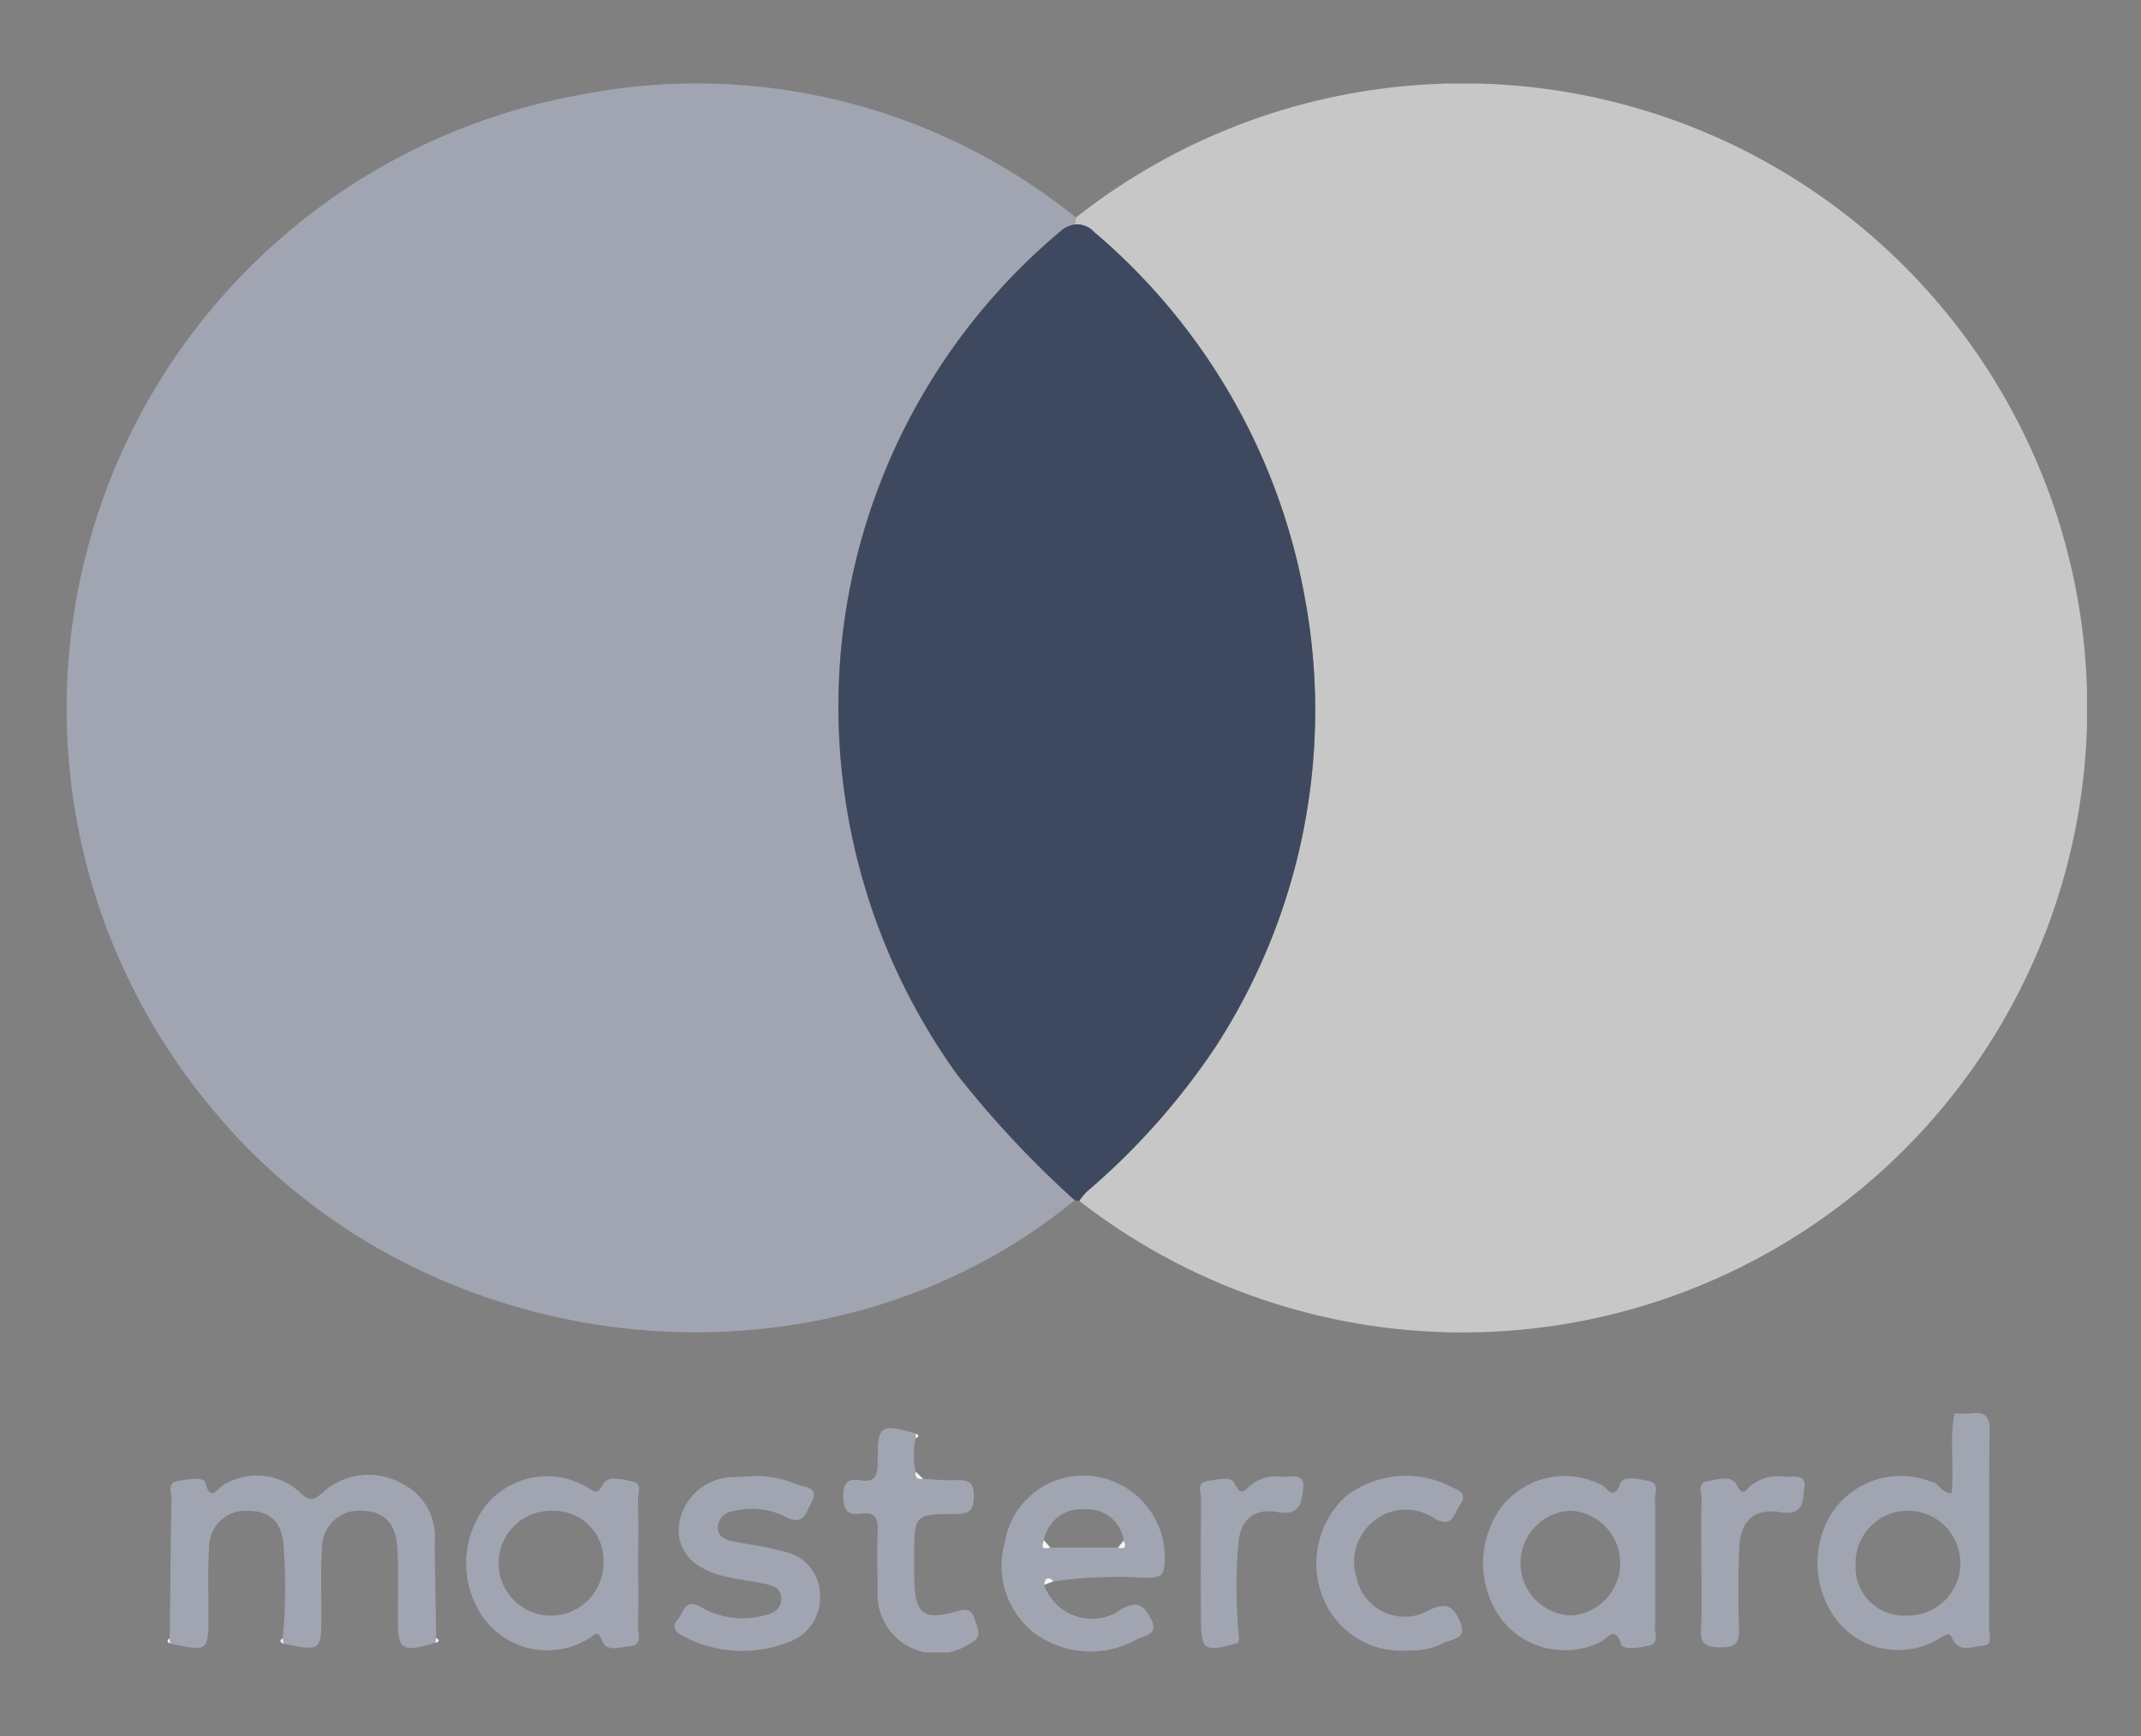 <svg xmlns="http://www.w3.org/2000/svg" xmlns:xlink="http://www.w3.org/1999/xlink" width="74" height="60" viewBox="0 0 74 60">
  <rect x="0" y="0" width="74" height="60" fill="#808080" stroke="none"/>
  <defs>
    <clipPath id="clip-path">
      <rect id="Rectangle_2912" data-name="Rectangle 2912" width="74" height="60" transform="translate(150 3484)" fill="#fff" stroke="#707070" stroke-width="1"/>
    </clipPath>
    <clipPath id="clip-path-2">
      <rect id="Rectangle_2931" data-name="Rectangle 2931" width="69.829" height="54.224" fill="none"/>
    </clipPath>
  </defs>
  <g id="Mask_Group_177" data-name="Mask Group 177" transform="translate(-150 -3484)" clip-path="url(#clip-path)">
    <g id="Group_6731" data-name="Group 6731" transform="translate(152.302 3486.888)">
      <g id="Group_6730" data-name="Group 6730" clip-path="url(#clip-path-2)">
        <path id="Path_22623" data-name="Path 22623" d="M205.988,4.844a21.585,21.585,0,1,1,.116,33.984,2.715,2.715,0,0,1,.259-.315,24.359,24.359,0,0,0,4.423-4.963,21.347,21.347,0,0,0,3.093-15.663A21.568,21.568,0,0,0,206.623,5.35a.825.825,0,0,0-.678-.27l.043-.236" transform="translate(-171.102 -0.212)" fill="#c7c7c7"/>
        <path id="Path_22624" data-name="Path 22624" d="M34.885,4.632l-.043.236a1.278,1.278,0,0,0-.383.147,21.43,21.43,0,0,0-7.594,19.379,21.77,21.77,0,0,0,3.9,9.841,34.806,34.806,0,0,0,4.076,4.359c-8.716,7.169-22.471,5.722-29.789-3.133A21.547,21.547,0,0,1,17.7.4,20.83,20.83,0,0,1,34.885,4.632" transform="translate(0 0)" fill="#a0a5b1"/>
        <path id="Path_22625" data-name="Path 22625" d="M165.865,62.467a34.807,34.807,0,0,1-4.076-4.359,21.769,21.769,0,0,1-3.9-9.841,21.429,21.429,0,0,1,7.594-19.379,1.267,1.267,0,0,1,.383-.147.825.825,0,0,1,.678.27A21.569,21.569,0,0,1,173.8,41.549,21.347,21.347,0,0,1,170.7,57.211a24.353,24.353,0,0,1-4.423,4.962,2.735,2.735,0,0,0-.259.315.73.73,0,0,1-.157-.021" transform="translate(-131.02 -23.873)" fill="#3e4960"/>
        <path id="Path_22626" data-name="Path 22626" d="M30.24,290.088c-1.2.342-1.3.275-1.3-.91,0-.784.027-1.571-.017-2.353-.051-.881-.472-1.291-1.227-1.3a1.275,1.275,0,0,0-1.377,1.282c-.056.753-.023,1.512-.024,2.268,0,1.305,0,1.305-1.305,1.046l-.03-.194a18.877,18.877,0,0,0,.035-3.1c-.037-.9-.458-1.294-1.218-1.3a1.262,1.262,0,0,0-1.364,1.291c-.05.754-.019,1.514-.02,2.27,0,1.3-.008,1.308-1.315,1.027l-.023-.184c.017-1.6.029-3.208.059-4.811,0-.221-.157-.567.22-.627.323-.052.895-.153.948.054.179.689.4.23.618.093a2.194,2.194,0,0,1,2.658.255c.325.3.454.3.781,0a2.349,2.349,0,0,1,2.685-.338,2.054,2.054,0,0,1,1.188,2.067c.009,1.1.033,2.193.051,3.29l-.019.166" transform="translate(-17.489 -236.198)" fill="#a0a5b1"/>
        <path id="Path_22627" data-name="Path 22627" d="M362.433,271.607a4.191,4.191,0,0,0,.59,0c.47-.06.627.11.621.6-.024,2.277-.006,4.553-.017,6.83,0,.218.156.584-.234.606-.332.019-.752.227-.995-.17-.112-.184-.076-.313-.376-.158a2.715,2.715,0,0,1-3.58-.456,3.264,3.264,0,0,1-.271-3.776,2.86,2.86,0,0,1,3.479-1.1.483.483,0,0,0,.084.01c.18.136.307.363.591.38.11-.949-.08-1.866.109-2.767m-1.672,6.992a1.812,1.812,0,1,0-1.751-1.746,1.671,1.671,0,0,0,1.751,1.746" transform="translate(-297.179 -225.649)" fill="#a0a5b1"/>
        <path id="Path_22628" data-name="Path 22628" d="M295.327,287.5c0,.732.011,1.463-.007,2.195-.005.226.146.564-.216.637-.323.066-.885.16-.955-.054-.208-.64-.43-.234-.67-.1a2.775,2.775,0,0,1-3.43-.713,3.273,3.273,0,0,1,.017-3.992,2.767,2.767,0,0,1,3.436-.678c.195.108.39.543.619-.069.105-.281.679-.156,1.019-.076s.172.428.179.654c.02.731.008,1.463.008,2.195m-2.9,1.788a1.814,1.814,0,0,0-.006-3.62,1.811,1.811,0,0,0,.006,3.62" transform="translate(-240.421 -236.342)" fill="#a0a5b1"/>
        <path id="Path_22629" data-name="Path 22629" d="M87.573,287.517c0,.73.014,1.461-.008,2.191-.007.244.173.642-.26.674-.33.024-.817.236-.98-.181s-.25-.2-.44-.089a2.739,2.739,0,0,1-3.569-.58,3.273,3.273,0,0,1-.026-3.986,2.719,2.719,0,0,1,3.558-.626c.263.153.315.219.507-.12s.675-.167,1.015-.109c.361.063.188.415.195.636.021.73.008,1.461.008,2.191m-2.918-1.806a1.811,1.811,0,1,0,1.715,1.8,1.7,1.7,0,0,0-1.715-1.8" transform="translate(-67.817 -236.381)" fill="#a0a5b1"/>
        <path id="Path_22630" data-name="Path 22630" d="M192.618,288.215a1.752,1.752,0,0,0,2.695.829c.6-.324.786-.052,1.007.364.275.516-.233.568-.476.682a3.278,3.278,0,0,1-3.519-.177,2.937,2.937,0,0,1-1.059-3.172,2.742,2.742,0,0,1,3.236-2.251,2.833,2.833,0,0,1,2.281,3.01c-.024.458-.253.46-.595.475a15.88,15.88,0,0,0-3.252.122c-.065-.1-.158-.147-.258-.072-.043.033-.042.125-.061.19m2.752-1.532A1.256,1.256,0,0,0,194,285.607a1.3,1.3,0,0,0-1.388,1.071c-.113.249-.04.333.222.25h2.337c.255.071.3-.026.2-.246" transform="translate(-158.834 -236.328)" fill="#a0a5b1"/>
        <path id="Path_22631" data-name="Path 22631" d="M126.834,284.462a3.715,3.715,0,0,1,1.568.289c.236.109.8.058.5.626-.187.347-.259.825-.889.494a2.585,2.585,0,0,0-1.814-.193.589.589,0,0,0-.531.569c0,.3.25.417.512.47.579.116,1.172.182,1.736.346a1.543,1.543,0,0,1,1.285,1.478,1.642,1.642,0,0,1-1.16,1.686,4.306,4.306,0,0,1-3.521-.209c-.279-.134-.5-.289-.221-.624.206-.245.234-.729.793-.4a2.862,2.862,0,0,0,2.126.3c.316-.072.621-.183.641-.563.023-.413-.316-.491-.62-.556-.412-.088-.834-.133-1.245-.224-1.169-.26-1.743-.878-1.673-1.777a1.913,1.913,0,0,1,1.925-1.674c.2-.02.394-.021.59-.03" transform="translate(-103.16 -236.335)" fill="#a0a5b1"/>
        <path id="Path_22632" data-name="Path 22632" d="M161.454,276.451c.364.017.729.063,1.091.045.426-.022.67.032.662.57-.008.5-.178.6-.641.6-1.421.007-1.421.027-1.421,1.479,0,.225,0,.451,0,.676.01,1.3.293,1.556,1.508,1.2.48-.14.518.1.622.4s.2.536-.223.737a2.052,2.052,0,0,1-3.168-1.9c-.014-.676-.027-1.353,0-2.028.02-.435-.108-.644-.563-.576s-.632-.106-.628-.6c0-.454.144-.625.577-.554.586.1.617-.241.614-.7-.007-1.2.1-1.267,1.29-.919.007.055.014.11.021.165a2.669,2.669,0,0,0-.007,1.146c-.031.2.062.283.259.253" transform="translate(-131.849 -228.228)" fill="#a0a5b1"/>
        <path id="Path_22633" data-name="Path 22633" d="M258.529,290.447a2.917,2.917,0,0,1-2.966-1.87,3.171,3.171,0,0,1,.758-3.415,3.4,3.4,0,0,1,3.641-.4c.241.134.664.221.354.655-.211.294-.241.839-.9.455a1.757,1.757,0,0,0-2.131.145,1.8,1.8,0,0,0-.54,1.921,1.694,1.694,0,0,0,2.53,1.1c.634-.3.847-.041,1.049.428.266.619-.342.578-.621.747a2.5,2.5,0,0,1-1.179.232" transform="translate(-212.157 -236.291)" fill="#a0a5b1"/>
        <path id="Path_22634" data-name="Path 22634" d="M333.839,287.473c0-.73-.013-1.461.008-2.19.006-.221-.162-.573.2-.633.338-.057.839-.226,1.008.118.235.478.356.128.508.021a1.512,1.512,0,0,1,1.111-.3c.275.042.8-.15.724.378-.055.363.03.988-.79.857-.99-.158-1.437.3-1.467,1.344-.026.9-.034,1.8,0,2.7.019.488-.15.625-.623.623s-.729-.073-.692-.639c.049-.755.012-1.516.012-2.274" transform="translate(-277.337 -236.344)" fill="#a0a5b1"/>
        <path id="Path_22635" data-name="Path 22635" d="M232.909,290.258c-1.217.339-1.3.282-1.3-.924,0-1.349-.008-2.7.008-4.048,0-.217-.168-.571.212-.62.318-.041.818-.193.944.086.231.51.375.186.569.048a1.414,1.414,0,0,1,1.032-.286c.3.044.85-.176.767.428-.056.409-.075.94-.853.8-.867-.158-1.339.272-1.392,1.162a18.513,18.513,0,0,0,.028,3.194l-.02.162" transform="translate(-192.403 -236.368)" fill="#a0a5b1"/>
        <path id="Path_22636" data-name="Path 22636" d="M173.39,275.955l-.021-.165c.136.039.144.093.021.165" transform="translate(-144.037 -229.13)" fill="#f5f5f5"/>
        <path id="Path_22637" data-name="Path 22637" d="M173.68,283.791c-.2.03-.29-.048-.259-.253l.259.253" transform="translate(-144.076 -235.567)" fill="#f5f5f5"/>
        <path id="Path_22638" data-name="Path 22638" d="M199.685,305.572c.019-.065.018-.157.061-.19.1-.075.193-.027.258.072l-.319.118" transform="translate(-165.901 -253.685)" fill="#f5f5f5"/>
        <path id="Path_22639" data-name="Path 22639" d="M20.691,317.623l.023.184c-.1-.05-.144-.106-.023-.184" transform="translate(-17.129 -263.886)" fill="#f5f5f5"/>
        <path id="Path_22640" data-name="Path 22640" d="M43.759,317.6l.03.194c-.1-.05-.164-.107-.03-.194" transform="translate(-36.291 -263.866)" fill="#f5f5f5"/>
        <path id="Path_22641" data-name="Path 22641" d="M75.366,317.709l.019-.166c.126.071.122.127-.019.166" transform="translate(-62.615 -263.819)" fill="#f5f5f5"/>
        <path id="Path_22642" data-name="Path 22642" d="M199.4,297.6l.222.25c-.262.083-.334,0-.222-.25" transform="translate(-165.62 -247.252)" fill="#f5f5f5"/>
        <path id="Path_22643" data-name="Path 22643" d="M214.771,297.876l.2-.246c.1.22.054.317-.2.246" transform="translate(-178.435 -247.275)" fill="#f5f5f5"/>
      </g>
    </g>
  </g>
</svg>

